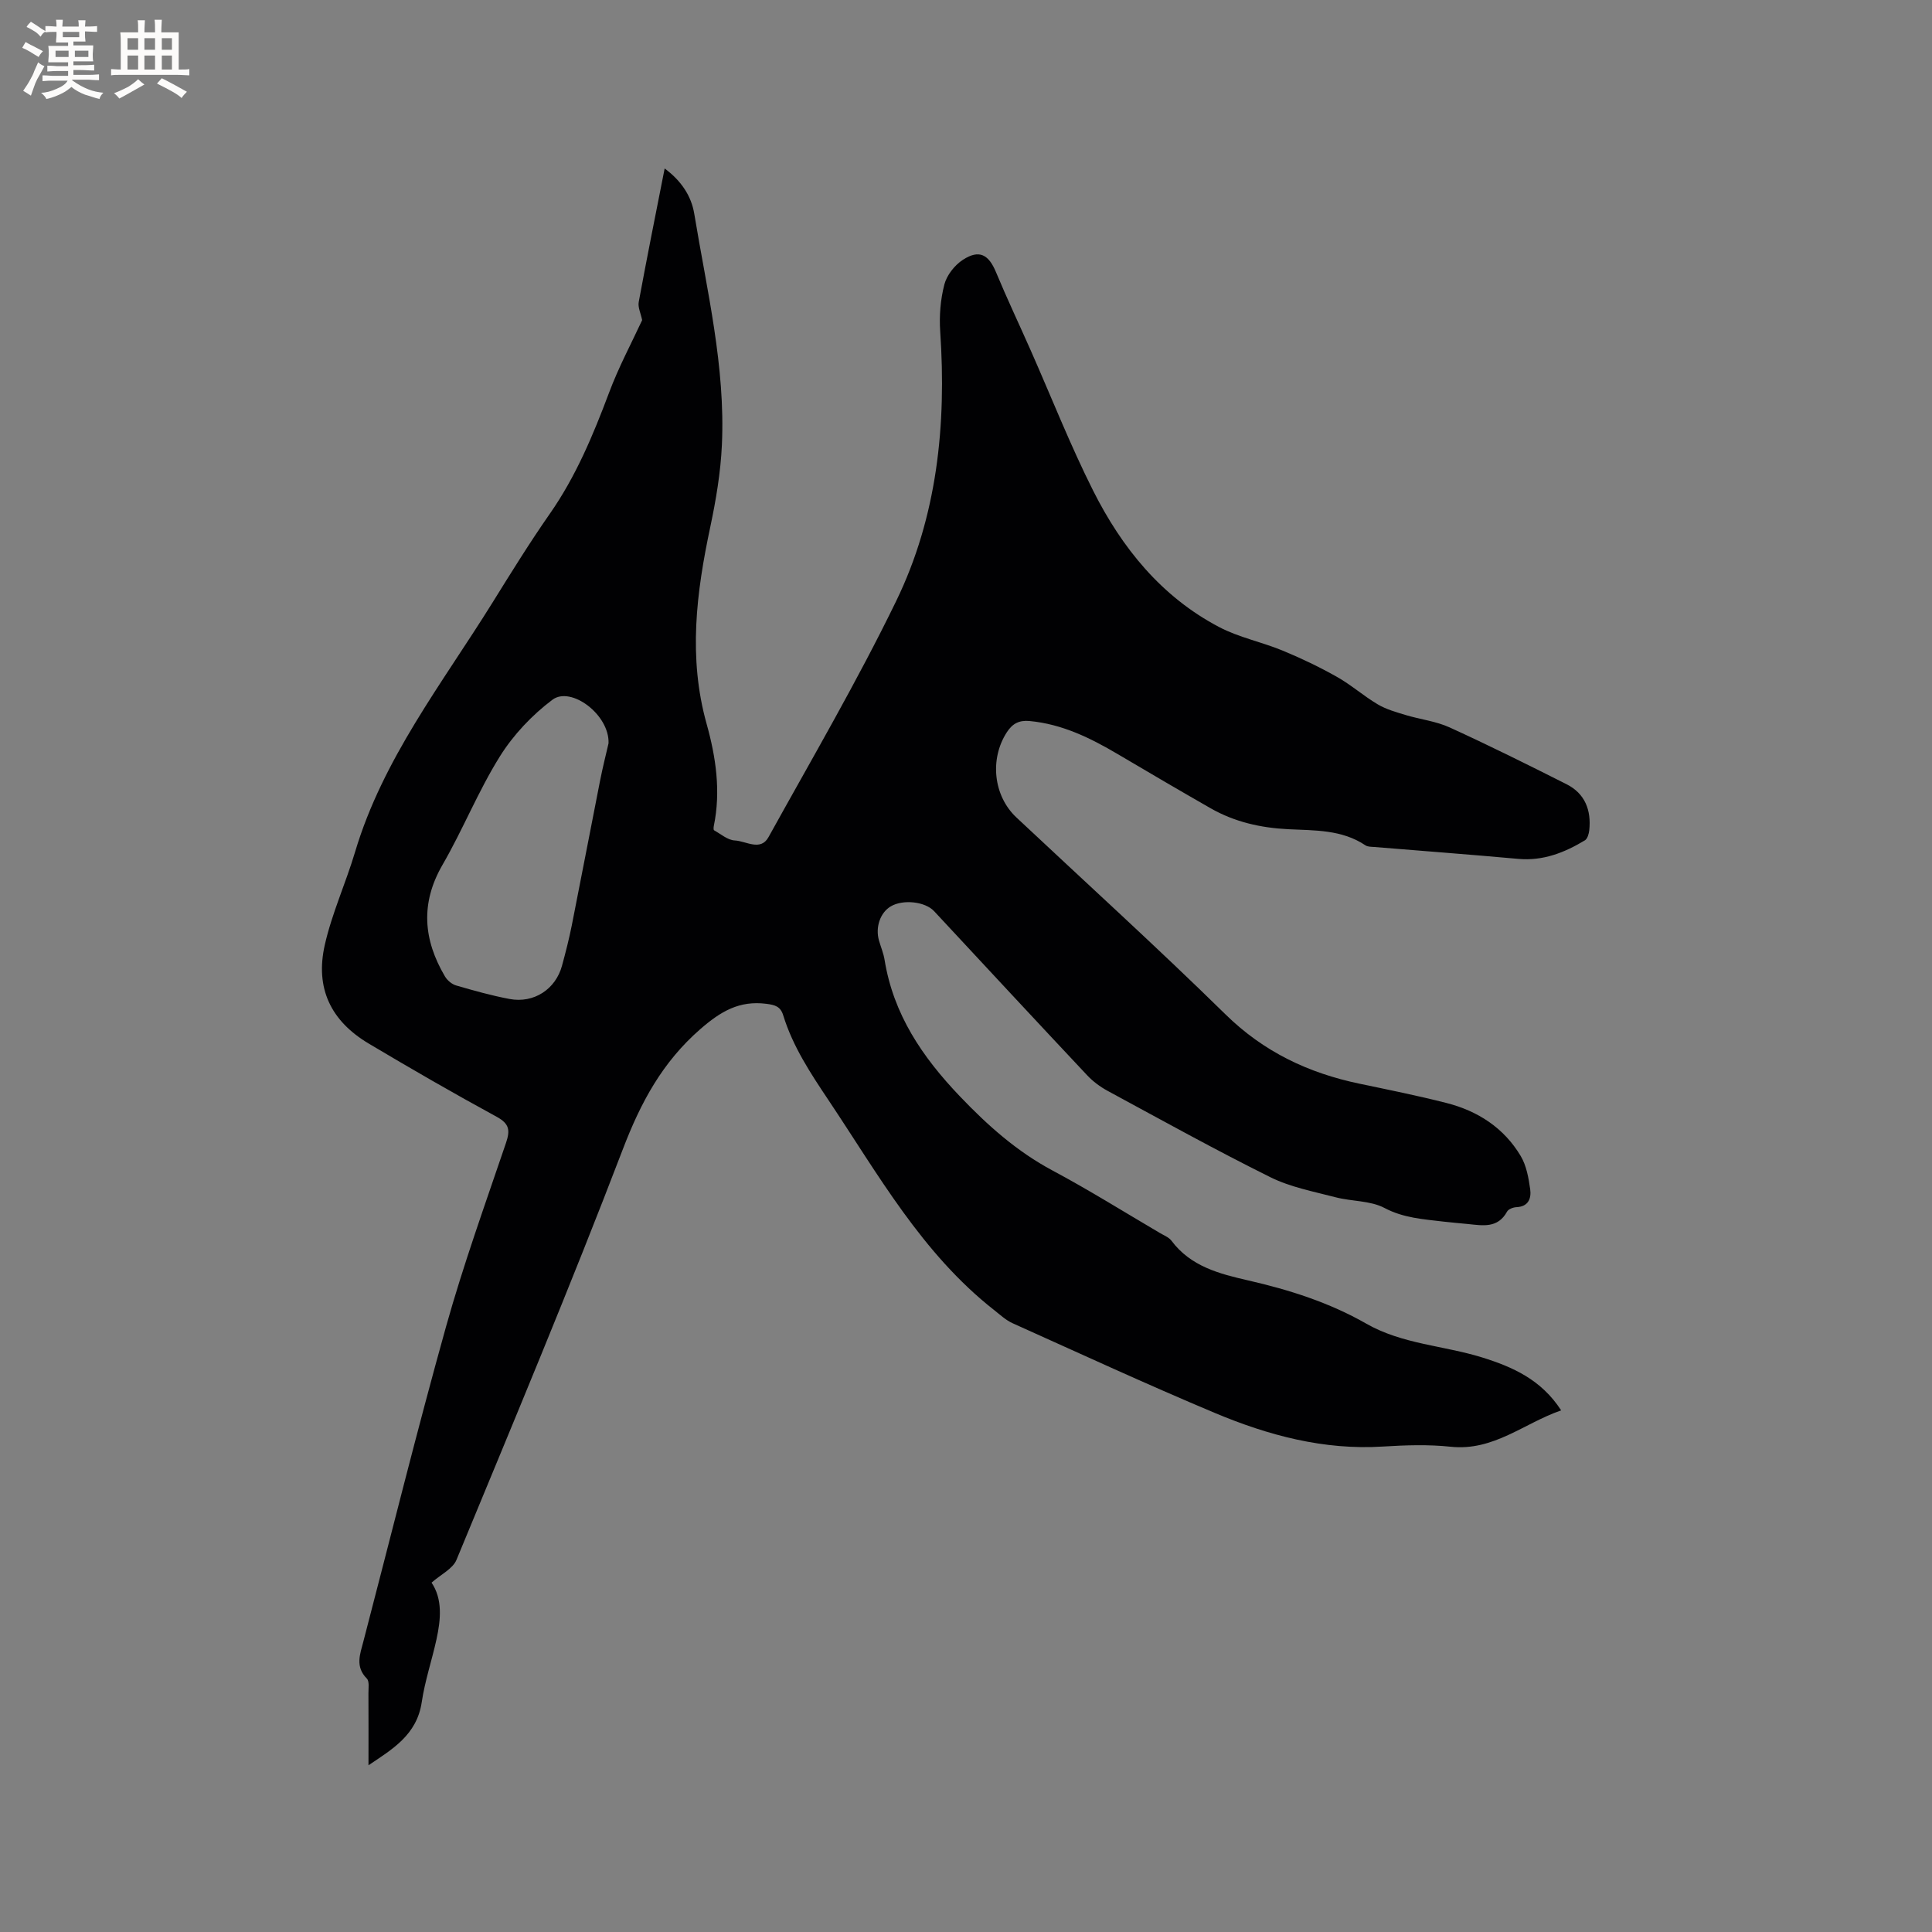 <svg enable-background="new 0 0 400 400" viewBox="0 0 400 400" xmlns="http://www.w3.org/2000/svg"><rect x="0" y="0" width="400" height="400" fill="#808080" stroke="none"/><path d="m132.95 66.28c-.29-1.43-.91-2.66-.71-3.74 1.68-9.12 3.51-18.21 5.37-27.66 3.45 2.56 5.52 5.7 6.13 9.38 2.61 15.87 6.47 31.62 5.72 47.86-.26 5.68-1.22 11.38-2.4 16.96-2.89 13.59-4.61 27.06-.75 40.84 1.9 6.8 2.96 13.91 1.48 21.07-.06.3-.09.83.05.91 1.41.79 2.83 2.04 4.3 2.11 2.31.11 5.32 2.29 6.97-.69 8.97-16.2 18.34-32.22 26.42-48.85 8.52-17.52 10.44-36.49 9.13-55.84-.22-3.23.05-6.62.86-9.73.5-1.93 2.12-3.99 3.82-5.1 3.38-2.21 5.35-1.12 6.87 2.55 2.27 5.46 4.81 10.81 7.2 16.22 4.28 9.68 8.16 19.56 12.91 29.01 5.95 11.83 14.13 21.98 26.12 28.26 4.08 2.14 8.77 3.07 13.07 4.84 3.87 1.6 7.67 3.41 11.31 5.47 2.94 1.66 5.52 3.96 8.43 5.68 1.75 1.04 3.81 1.61 5.78 2.21 3.02.91 6.26 1.27 9.09 2.56 8.16 3.72 16.2 7.72 24.21 11.76 3.83 1.93 5.15 5.39 4.71 9.53-.08.74-.37 1.76-.9 2.09-4.23 2.55-8.68 4.31-13.82 3.84-9.92-.9-19.85-1.64-29.78-2.46-.63-.05-1.37-.02-1.85-.35-4.88-3.27-10.48-3.06-15.96-3.33-5.71-.28-11.12-1.5-16.09-4.34-6.43-3.68-12.83-7.43-19.21-11.2-5.69-3.36-11.54-6.23-18.27-6.86-2.16-.2-3.54.52-4.71 2.33-3.58 5.53-2.79 13.15 1.98 17.63 14.46 13.57 29.15 26.9 43.3 40.78 7.91 7.76 17.16 12.14 27.75 14.35 6.01 1.26 12.04 2.47 17.99 3.99 6.49 1.65 11.9 5.15 15.37 10.97 1.19 1.99 1.64 4.54 1.97 6.89.25 1.83-.32 3.6-2.84 3.71-.68.03-1.67.4-1.95.92-1.92 3.51-5.04 2.88-8.11 2.57-1.69-.17-3.38-.3-5.06-.5-4.16-.5-8.24-.73-12.2-2.82-2.95-1.56-6.78-1.34-10.14-2.22-4.56-1.19-9.34-2.09-13.51-4.16-11.38-5.65-22.5-11.82-33.68-17.87-1.55-.84-3.04-1.95-4.24-3.23-10.6-11.28-21.13-22.63-31.68-33.97-1.85-1.99-6.42-2.5-8.97-1-2.19 1.29-3.24 4.33-2.44 7.1.38 1.32.93 2.61 1.15 3.96 1.83 11.31 7.8 20.12 15.62 28.3 5.78 6.05 11.78 11.39 19.17 15.34 7.56 4.04 14.85 8.6 22.25 12.95.82.48 1.82.87 2.36 1.58 4 5.34 9.91 6.85 15.94 8.23 8.49 1.94 16.77 4.58 24.36 8.92 7.47 4.28 16.03 4.54 23.98 7 6.4 1.99 12.28 4.61 16.4 10.97-7.71 2.67-14 8.48-22.88 7.53-4.61-.49-9.34-.33-13.99-.04-12.28.78-23.8-2.32-34.89-6.98-14.05-5.9-27.89-12.29-41.79-18.54-1.41-.63-2.61-1.76-3.84-2.73-14.93-11.72-23.99-28.06-34.28-43.44-3.72-5.56-7.4-11.12-9.39-17.58-.56-1.83-1.67-2.16-3.48-2.39-5.62-.72-9.46 1.56-13.69 5.24-7.87 6.86-12.33 15.18-16.02 24.82-10.93 28.57-22.77 56.79-34.46 85.06-.77 1.86-3.24 3.02-5.16 4.72 2.29 3.39 1.93 7.57 1.02 11.74-.95 4.34-2.4 8.6-3.05 12.98-1.01 6.87-6.18 9.81-11.03 13.09 0-5.05.02-9.98-.01-14.91-.01-1.04.23-2.48-.34-3.05-2.45-2.47-1.39-5.05-.7-7.7 5.67-21.72 11.06-43.51 17.1-65.13 3.59-12.83 8.12-25.4 12.41-38.03.89-2.63.75-3.99-1.93-5.45-8.93-4.86-17.74-9.95-26.48-15.15-7.85-4.68-11.12-11.45-9.1-20.41 1.48-6.56 4.35-12.8 6.28-19.28 5.74-19.25 18.04-34.87 28.41-51.55 3.86-6.21 7.71-12.44 11.89-18.43 5.4-7.73 8.96-16.26 12.25-25.01 1.98-5.32 4.68-10.35 6.88-15.1zm-6.96 87.62c.23-5.93-7.78-11.9-11.61-9.03-4.22 3.17-8.11 7.28-10.9 11.76-4.47 7.15-7.63 15.11-11.86 22.42-4.62 7.98-3.97 15.53.51 23.12.48.81 1.42 1.6 2.31 1.86 3.65 1.06 7.34 2.1 11.07 2.8 5.03.94 9.53-2.02 10.85-6.9.75-2.76 1.46-5.53 2.02-8.33 1.98-9.95 3.87-19.92 5.84-29.88.57-2.9 1.3-5.77 1.77-7.82z" fill="#010103"/><g fill="#fcfbfa"><path d="m6.8 9.5c.6.3 1.3.7 2.1 1.1-.4.4-.7.8-.9 1.2-.7-.4-1.3-.8-1.8-1.1s-1.1-.6-1.6-.8c.2-.4.5-.8.7-1.2.4.2.8.5 1.5.8zm.9 6.9c-.3.6-.5 1.1-.7 1.7s-.4 1.1-.6 1.7c-.6-.4-1.1-.7-1.6-1 .7-1 1.2-1.8 1.5-2.4.3-.5.6-1.1.8-1.7.3-.6.5-1.2.8-1.8.3.3.8.6 1.3.8-.7 1.3-1.2 2.2-1.5 2.7zm.1-11c.4.3 1 .7 1.7 1.1-.5.2-.8.6-1.1 1.1-.5-.6-1-1-1.4-1.2s-.9-.6-1.5-.8c.2-.4.5-.7.9-1.1.5.3.9.6 1.4.9zm10.5 13.1c1 .4 2 .6 3.1.7-.4.4-.7.8-.8 1.3-.9-.2-1.9-.6-3-.9-1-.4-2-.9-2.8-1.6-.5.4-1.1.9-1.9 1.3s-1.9.9-3.3 1.2c-.1-.3-.5-.8-1.1-1.3 1 0 2.1-.3 3.2-.8 1.2-.5 1.9-1 2.3-1.7h-3.2c-.4 0-1 0-2 .1v-1.2c1 0 1.7.1 2 .1h3.3v-1h-2.3c-.2 0-.9 0-2 .1v-1.2c1.2 0 1.9.1 2 .1h2.3v-.8h-4.1c0-.7.1-1.2.1-1.6 0-.5 0-1.1-.1-1.8h4.1v-.7h-2.5c0-.6.1-1.1.1-1.6v-.6h-.5c-.4 0-1 0-1.8.1v-1.3c1.2 0 1.9.1 2.1.1h.2c0-.3 0-.8-.1-1.4h1.4c0 .6-.1 1-.1 1.4h3.4c0-.4 0-.8-.1-1.3h1.5c0 .4-.1.9-.1 1.3.7 0 1.5 0 2.5-.1v1.2c-1 0-1.8-.1-2.5-.1v.6c0 .3 0 .8.1 1.5h-2.5v.8h4.1c0 .7-.1 1.3-.1 1.8s0 1 .1 1.5h-4.1v.8h1.4c.8 0 1.8 0 2.9-.1v1.2c-1 0-1.9-.1-2.8-.1h-1.5v1h3.2c.3 0 1 0 2.1-.1v1.2c-1.1 0-1.8-.1-2.1-.1h-3.4l-.1.1c1.4 1 2.4 1.5 3.4 1.9zm-4.1-6.7v-1.3h-2.7v1.3zm2.2-4.1v-1.1h-3.4v1.1zm1.9 4.1v-1.3h-2.8v1.3z"/><path d="m37 6.7v2.3 5.4c1 0 1.8 0 2.2-.1v1.3c-.6 0-1.5-.1-2.5-.1h-11.9c-.7 0-1.3 0-1.8.1v-1.3c.5 0 1.1.1 2 .1v-5.2c0-1 0-1.8-.1-2.5h3.7c0-1.3 0-2.1-.1-2.5h1.5c0 .4-.1 1.3-.1 2.5h2.2c0-1.2 0-2.1-.1-2.6h1.5c0 .4-.1 1.3-.1 2.6zm-12.3 13.7c-.3-.4-.7-.8-1.1-1.1 1.1-.4 2.1-.9 2.9-1.3.8-.5 1.5-1 2.1-1.6.4.4.9.8 1.3 1.1-2.5 1.4-4.2 2.4-5.2 2.9zm3.9-10.1v-2.4h-2.2v2.4zm0 4.1v-2.9h-2.2v2.9zm3.5-4.1v-2.4h-2.2v2.4zm0 4.1v-2.9h-2.2v2.9zm.4 2.9 1-1.1c.6.3 1.4.7 2.5 1.3s2 1.1 2.7 1.5c-.4.4-.8.8-1.1 1.3-.8-.8-2.5-1.7-5.1-3zm3.1-7v-2.4h-2.1v2.4zm0 4.1v-2.9h-2.1v2.9z"/></g></svg>
